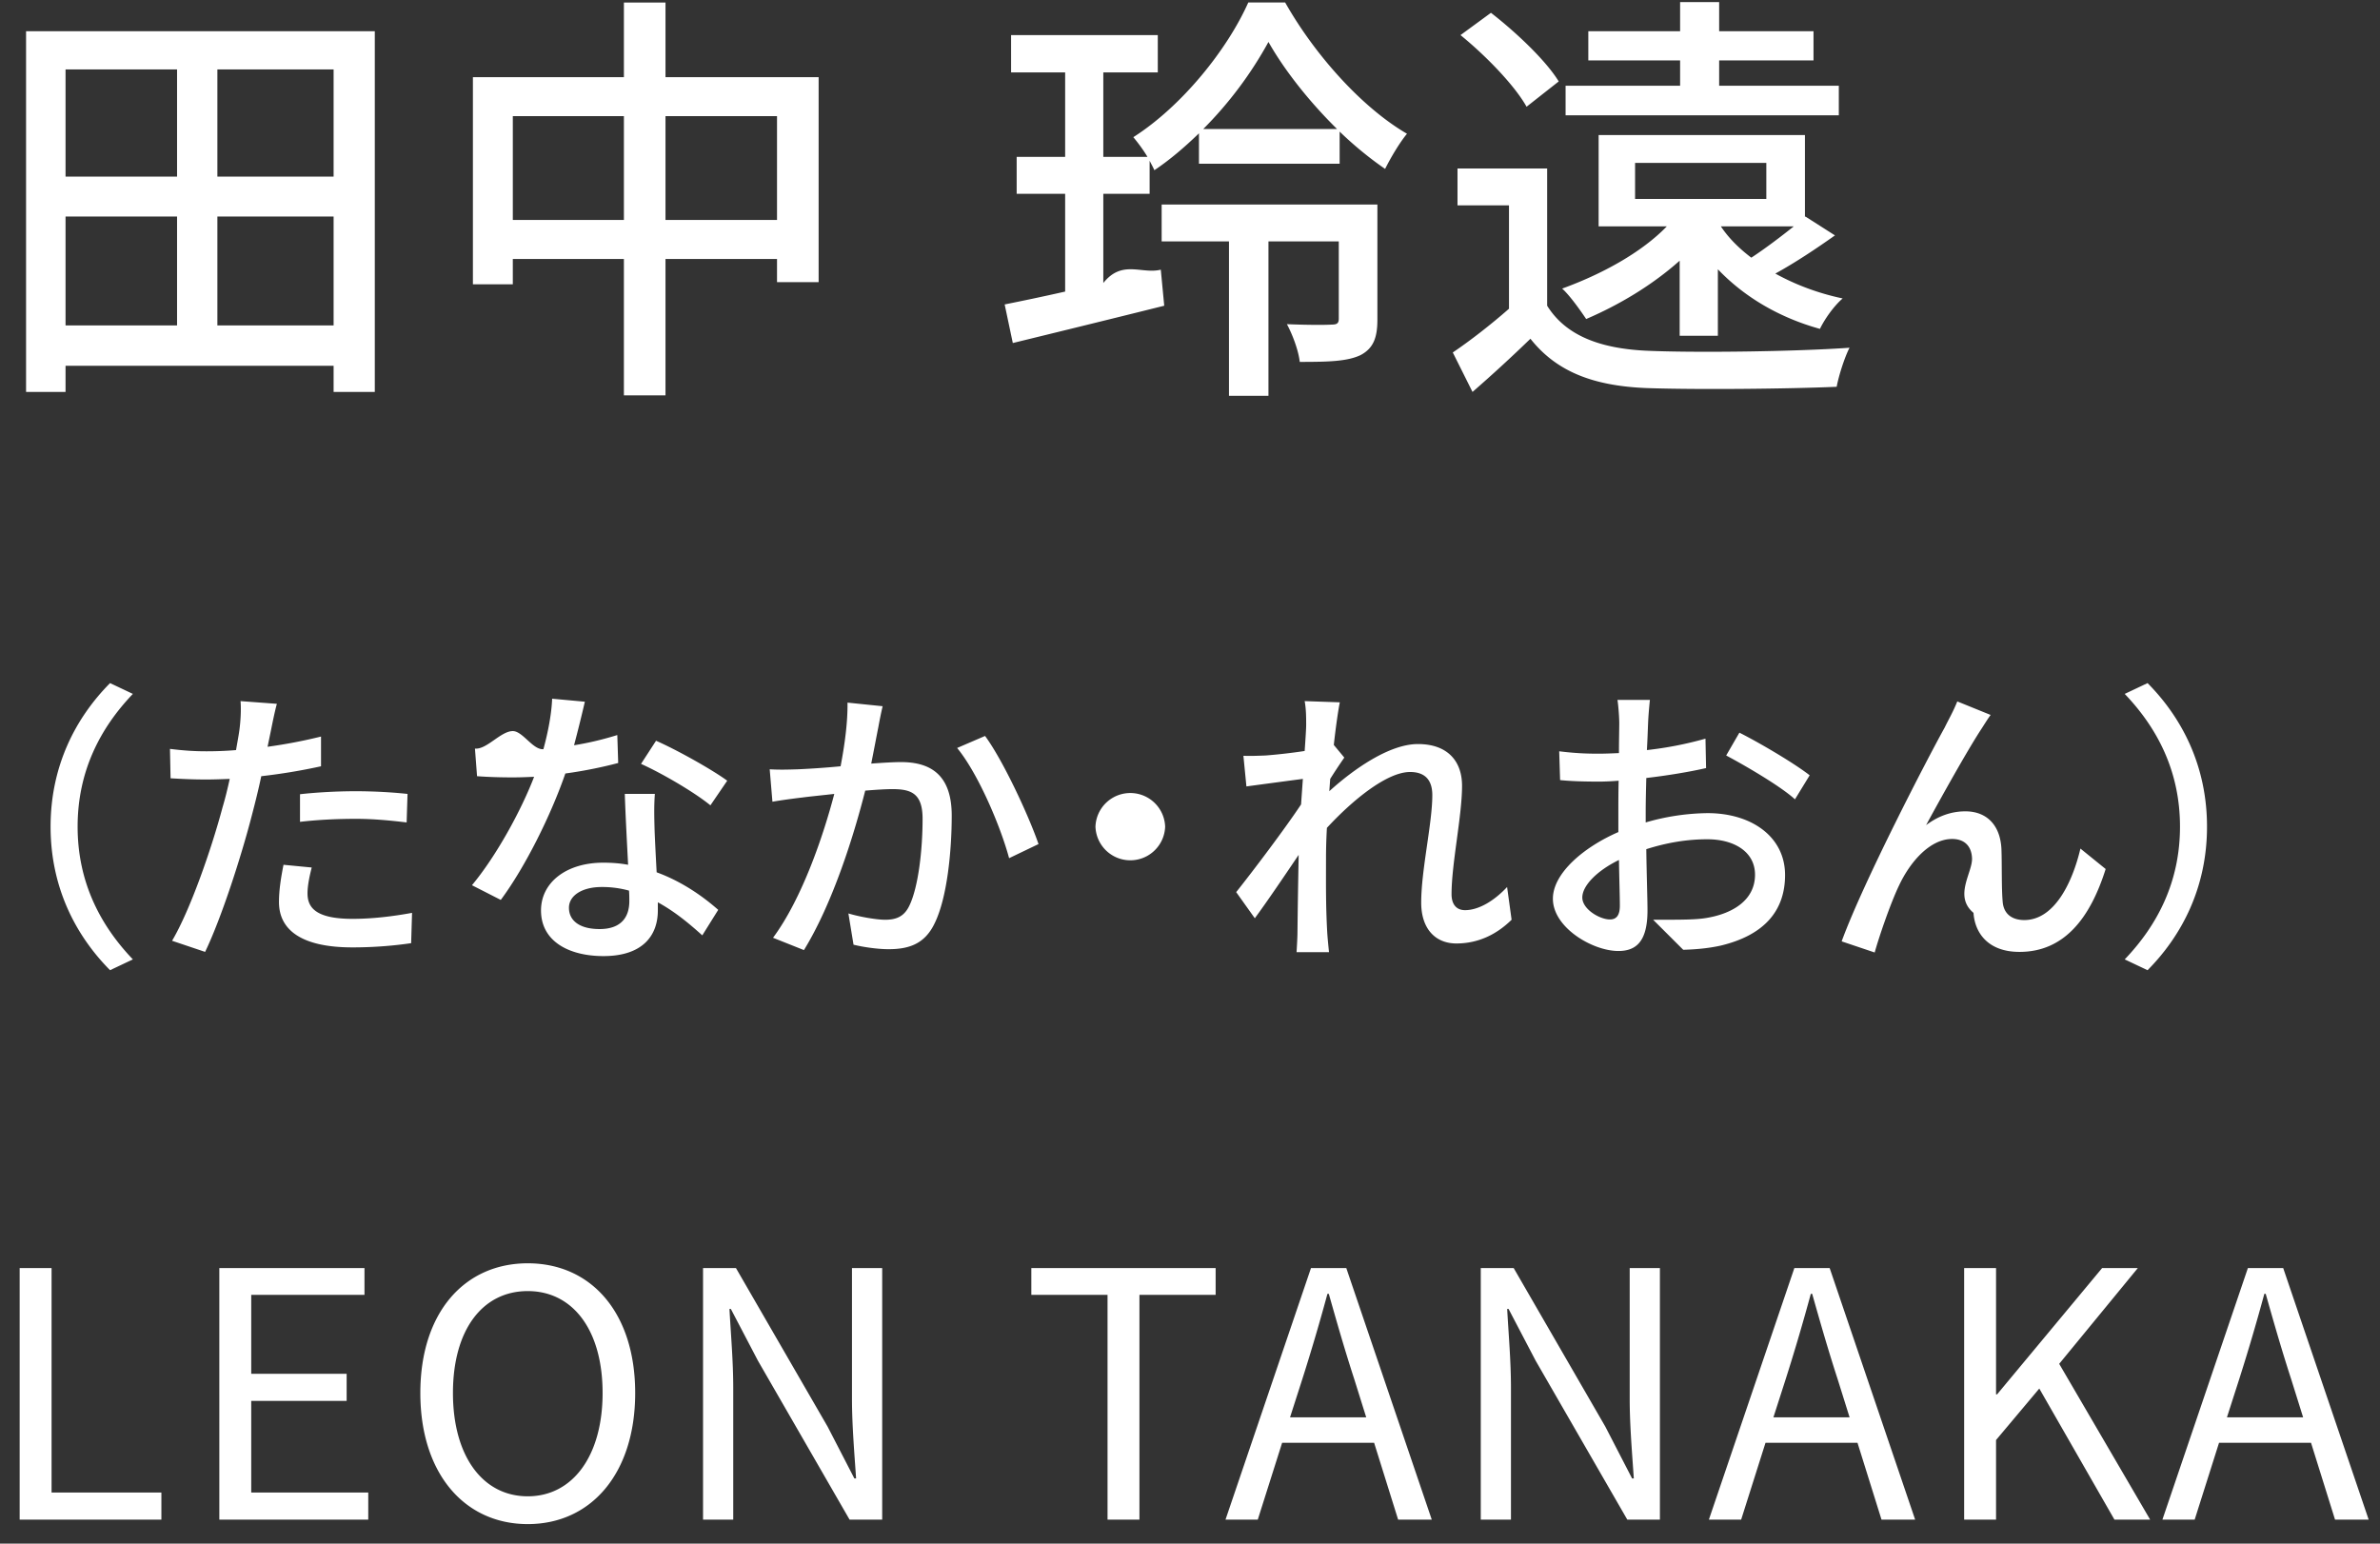 <svg xmlns="http://www.w3.org/2000/svg" width="111" height="72"><rect width="100%" height="100%" fill="#333333" stroke="none"/><path fill-rule="evenodd" fill="#FFF" d="m108.903 70.88-1.12-3.585h-4.29l-1.136 3.585h-1.505l3.986-11.732h1.648l3.986 11.732h-1.569Zm-2.049-6.562c-.432-1.329-.8-2.609-1.184-3.97h-.064a94.276 94.276 0 0 1-1.169 3.97l-.576 1.792h3.554l-.561-1.792Zm-7.76-19.569c1.527-1.597 2.578-3.614 2.578-6.191 0-2.578-1.051-4.595-2.578-6.192l1.065-.504c1.597 1.611 2.773 3.852 2.773 6.696 0 2.843-1.176 5.084-2.773 6.695l-1.065-.504Zm-4.909-.35c-1.499 0-2.087-.925-2.143-1.821-.942-.785-.028-1.891-.07-2.564-.028-.546-.35-.882-.925-.882-1.036 0-1.961 1.064-2.479 2.171-.392.812-.939 2.409-1.135 3.124l-1.541-.519c1.023-2.801 4.063-8.642 4.805-9.973.168-.35.392-.728.588-1.219l1.555.631c-.126.168-.28.42-.434.658-.644.981-1.877 3.194-2.577 4.482.616-.462 1.232-.644 1.835-.644.98 0 1.624.63 1.68 1.751.028.728 0 1.807.057 2.451.042.617.476.869 1.008.869 1.401 0 2.241-1.737 2.619-3.334l1.177.953c-.728 2.311-1.947 3.866-4.02 3.866ZM76.798 18.101c-2.481-.1-4.201-.76-5.421-2.301a68.68 68.68 0 0 1-2.701 2.481l-.92-1.841c.8-.54 1.78-1.3 2.621-2.04V9.579h-2.401V7.858h4.181v6.402c.86 1.38 2.441 2 4.661 2.1 2.26.1 6.901.04 9.442-.14-.22.42-.5 1.281-.6 1.821-2.301.1-6.542.14-8.862.06Zm3.321-5.542v3.101h-1.781v-3.501c-1.28 1.141-2.82 2.061-4.361 2.721-.24-.36-.76-1.1-1.12-1.42 1.821-.66 3.681-1.661 4.881-2.901h-3.18V6.298h9.622v3.821l.02-.02 1.38.88c-.9.64-1.901 1.3-2.781 1.781.94.52 2.001.92 3.141 1.16-.4.34-.84.96-1.06 1.42-1.881-.52-3.521-1.48-4.761-2.781Zm2.26-4.961h-6.121v1.681h6.121V7.598Zm1.28 2.961h-3.4c.36.54.84 1.02 1.42 1.46.64-.42 1.38-.98 1.98-1.46ZM73.017 3.998h5.341V2.817h-4.281v-1.36h4.281V.097h1.821v1.36h4.401v1.36h-4.401v1.181h5.581v1.38H73.017v-1.38Zm-4.901-2.361 1.42-1.04c1.161.9 2.561 2.22 3.161 3.201l-1.5 1.18c-.56-1-1.901-2.381-3.081-3.341Zm-.418 40.072c0 .434.196.743.63.743.616 0 1.331-.407 1.961-1.079l.21 1.527c-.7.686-1.555 1.106-2.577 1.106-.967 0-1.639-.672-1.639-1.905 0-1.526.518-3.698.518-5.014 0-.743-.378-1.079-1.036-1.079-1.079 0-2.676 1.303-3.88 2.606-.028.49-.042.966-.042 1.4 0 1.205-.014 2.2.056 3.46.014.252.056.659.084.939H60.47c.014-.238.042-.687.042-.911.014-1.288.028-2.087.056-3.628-.644.953-1.457 2.157-2.045 2.956l-.869-1.219c.771-.966 2.284-2.969 3.026-4.09l.084-1.191c-.644.084-1.793.238-2.633.351l-.14-1.429c.35.014.644 0 1.036-.014a25.308 25.308 0 0 0 1.821-.21c.042-.603.07-1.051.07-1.205 0-.35 0-.742-.07-1.121l1.639.056c-.07.351-.182 1.093-.28 1.989l.49.589a24.73 24.73 0 0 0-.658.994l-.042.575c1.078-.981 2.773-2.2 4.132-2.2 1.387 0 2.059.799 2.059 1.948 0 1.4-.49 3.641-.49 5.056ZM62.479 6.138v1.5h-6.561v-1.42c-.66.64-1.36 1.24-2.08 1.721-.06-.141-.14-.281-.221-.441v1.541h-2.16V13.2c.88-1.1 1.78-.4 2.681-.621l.16 1.681c-2.481.62-5.101 1.26-7.062 1.74l-.38-1.8c.8-.16 1.76-.36 2.821-.6V9.039h-2.261V7.318h2.261v-3.94h-2.521V1.637h6.842v1.741h-2.541v3.94h2.06c-.2-.34-.46-.68-.66-.92 2.261-1.44 4.381-4.081 5.361-6.281h1.721c1.38 2.44 3.581 4.901 5.681 6.121-.36.44-.76 1.12-1.02 1.64-.7-.48-1.44-1.08-2.121-1.74Zm-3.32-4.181a18.04 18.04 0 0 1-3.041 4.061h6.241c-1.28-1.26-2.44-2.72-3.2-4.061ZM47.063 40.028c-.393-1.47-1.443-3.95-2.424-5.14l1.303-.561c.854 1.163 2.045 3.74 2.493 5.043l-1.372.658Zm-5.618 4.245c-.518 0-1.19-.098-1.638-.21l-.239-1.457c.561.168 1.331.294 1.709.294.491 0 .883-.126 1.135-.658.42-.869.616-2.606.616-4.049 0-1.19-.532-1.386-1.414-1.386-.281 0-.743.028-1.261.07-.518 2.045-1.499 5.224-2.858 7.438l-1.442-.575c1.372-1.849 2.367-4.832 2.857-6.709-.63.07-1.191.126-1.499.168-.364.042-.994.126-1.386.196l-.127-1.513c.463.028.869.014 1.331 0a40.04 40.04 0 0 0 1.975-.14c.196-1.023.336-2.073.322-2.97l1.639.168c-.07.295-.14.645-.196.953-.084.42-.21 1.093-.336 1.723.574-.042 1.065-.07 1.387-.07 1.345 0 2.367.56 2.367 2.493 0 1.639-.21 3.838-.798 5.029-.449.938-1.163 1.205-2.144 1.205Zm-5.206-32.194h-5.201v6.362h-1.94v-6.362h-5.181v1.181h-1.861V3.598h7.042V.117h1.94v3.481h7.142v9.562h-1.941v-1.081Zm-7.141-6.661h-5.181v4.841h5.181V5.418Zm7.141 0h-5.201v4.841h5.201V5.418ZM23.916 36.26c-.533 0-1.107-.014-1.667-.056l-.098-1.288c.546.056 1.204-.816 1.765-.816.462 0 .938.886 1.428.844.21-.771.379-1.625.407-2.354l1.526.14a68.023 68.023 0 0 1-.504 2.031c.701-.112 1.387-.28 2.017-.476l.042 1.303c-.686.182-1.541.364-2.465.49-.672 1.947-1.877 4.371-3.012 5.897l-1.344-.686c1.134-1.359 2.297-3.488 2.899-5.057-.336.014-.658.028-.994.028Zm5.708 28.714c0 3.762-2.064 6.114-5.01 6.114-2.945 0-5.01-2.352-5.01-6.114 0-3.761 2.065-6.05 5.01-6.05 2.946 0 5.01 2.289 5.01 6.05Zm-8.499 0c0 2.929 1.376 4.818 3.489 4.818 2.097 0 3.49-1.889 3.49-4.818 0-2.945-1.393-4.754-3.49-4.754-2.113 0-3.489 1.809-3.489 4.754Zm-4.696-20.785c-2.255 0-3.418-.743-3.418-2.116 0-.574.098-1.162.211-1.737l1.316.127c-.112.434-.196.868-.196 1.204 0 .631.336 1.191 2.101 1.191.911 0 1.863-.112 2.774-.28l-.042 1.414c-.771.113-1.695.197-2.746.197Zm.182-5.996c-.91 0-1.765.042-2.619.14v-1.288c.742-.084 1.695-.14 2.591-.14.799 0 1.639.042 2.424.126l-.042 1.33c-.701-.084-1.527-.168-2.354-.168ZM15.559 17.06H3.057v1.221H1.216V1.457H17.48v16.824h-1.921V17.06ZM8.258 3.237H3.057v5.002h5.201V3.237Zm0 6.862H3.057v5.081h5.201v-5.081Zm7.301-6.862h-5.421v5.002h5.421V3.237Zm0 6.862h-5.421v5.081h5.421v-5.081ZM5.133 45.253c-1.597-1.611-2.774-3.852-2.774-6.695 0-2.844 1.177-5.085 2.774-6.696l1.064.504C4.67 33.963 3.62 35.98 3.62 38.558c0 2.577 1.05 4.594 2.577 6.191l-1.064.504ZM2.405 69.616h5.122v1.264H.917V59.148h1.488v10.468Zm8.603-34.63c.07-.407.14-.771.168-1.023.056-.448.07-.952.042-1.261l1.695.126c-.098.351-.21.911-.266 1.191l-.168.813a23.983 23.983 0 0 0 2.493-.477v1.387a27.5 27.5 0 0 1-2.787.462c-.126.603-.28 1.219-.434 1.807-.505 1.961-1.429 4.819-2.185 6.388l-1.541-.519c.84-1.414 1.835-4.272 2.353-6.219.126-.42.238-.882.336-1.331-.392.014-.756.028-1.106.028-.645 0-1.149-.028-1.653-.056l-.028-1.372c.672.084 1.162.112 1.695.112.434 0 .896-.014 1.386-.056Zm5.991 25.41h-5.282v3.682h4.45v1.264h-4.45v4.274h5.458v1.264h-6.946V59.148h6.77v1.248ZM29.897 35.63l.7-1.079c.995.435 2.634 1.359 3.32 1.863l-.784 1.149c-.771-.63-2.298-1.513-3.236-1.933Zm-4.665 6.836c0-1.303 1.177-2.228 2.9-2.228.406 0 .784.028 1.162.098-.056-1.092-.126-2.395-.154-3.305h1.401c-.042.588-.028 1.064-.014 1.625.014.448.056 1.246.098 2.031 1.191.434 2.171 1.134 2.872 1.751l-.743 1.19c-.546-.49-1.246-1.092-2.073-1.541v.379c0 1.176-.714 2.129-2.535 2.129-1.611 0-2.914-.687-2.914-2.129Zm4.119-.435c0-.14 0-.294-.014-.49a4.683 4.683 0 0 0-1.275-.168c-.925 0-1.527.406-1.527.967 0 .588.476.994 1.429.994 1.036 0 1.387-.588 1.387-1.303Zm9.248 24.512 1.248 2.417h.08c-.08-1.185-.192-2.497-.192-3.714v-6.098h1.409V70.88h-1.521l-4.273-7.411-1.265-2.417h-.064c.064 1.185.176 2.433.176 3.666v6.162h-1.408V59.148h1.536l4.274 7.395Zm12.492-27.985a1.626 1.626 0 0 1 3.25 0 1.626 1.626 0 0 1-3.25 0Zm5.605 21.838h-3.554V70.88h-1.488V60.396H48.1v-1.248h8.596v1.248Zm.622-41.935v-7.202h-3.14v-1.72H64.24V14.9c0 .84-.18 1.34-.78 1.66-.621.3-1.521.32-2.841.32-.06-.54-.34-1.28-.6-1.76.92.04 1.82.04 2.08.02.26 0 .34-.06.34-.28v-3.601h-3.28v7.202h-1.841Zm5.472 40.687 3.986 11.732h-1.569l-1.12-3.585h-4.29l-1.136 3.585h-1.505l3.986-11.732h1.648Zm-2.625 6.962h3.554l-.561-1.792c-.432-1.329-.8-2.609-1.184-3.97h-.064a94.276 94.276 0 0 1-1.169 3.97l-.576 1.792Zm14.706.433 1.248 2.417h.08c-.08-1.185-.192-2.497-.192-3.714v-6.098h1.409V70.88h-1.521l-4.273-7.411-1.265-2.417h-.064c.064 1.185.176 2.433.176 3.666v6.162h-1.408V59.148h1.536l4.274 7.395Zm6.981-25.744c0-1.065-.967-1.653-2.227-1.653-.981 0-1.919.168-2.844.462.014 1.149.056 2.311.056 2.858 0 1.47-.546 1.891-1.359 1.891-1.204 0-3.053-1.093-3.053-2.438 0-1.176 1.414-2.395 3.053-3.109v-.869c0-.49 0-1.008.014-1.527-.336.028-.644.042-.91.042-.617 0-1.275-.014-1.821-.07l-.042-1.344c.784.098 1.331.112 1.835.112.294 0 .616-.014.952-.028 0-.631.014-1.135.014-1.387 0-.294-.042-.841-.084-1.093h1.513c-.028.266-.07.729-.084 1.065-.014.336-.028.784-.056 1.275a16.88 16.88 0 0 0 2.732-.533l.028 1.373c-.799.182-1.821.35-2.788.462-.014.561-.028 1.107-.028 1.597v.476a10.703 10.703 0 0 1 2.886-.434c2.059 0 3.614 1.107 3.614 2.886 0 1.653-.953 2.801-2.998 3.292-.63.14-1.247.182-1.751.196L77.1 42.9c1.46 0 2.048 0 2.567-.098 1.162-.21 2.185-.827 2.185-2.003Zm-6.346-.687c-1.008.491-1.709 1.191-1.709 1.751 0 .547.813 1.023 1.289 1.023.294 0 .462-.182.462-.644 0-.435-.028-1.233-.042-2.13Zm5.001-4.874.616-1.065c1.023.518 2.578 1.443 3.278 1.989l-.686 1.121c-.673-.616-2.34-1.583-3.208-2.045Zm4.827 23.91L89.32 70.88h-1.569l-1.12-3.585h-4.29l-1.136 3.585H79.7l3.986-11.732h1.648Zm-2.625 6.962h3.554l-.561-1.792c-.432-1.329-.8-2.609-1.184-3.97h-.064a94.276 94.276 0 0 1-1.169 3.97l-.576 1.792Zm10.384-1.072h.048l4.898-5.89h1.665l-3.666 4.465 4.242 7.267h-1.665l-3.505-6.114-2.017 2.401v3.713h-1.488V59.148h1.488v5.89Z"/></svg>